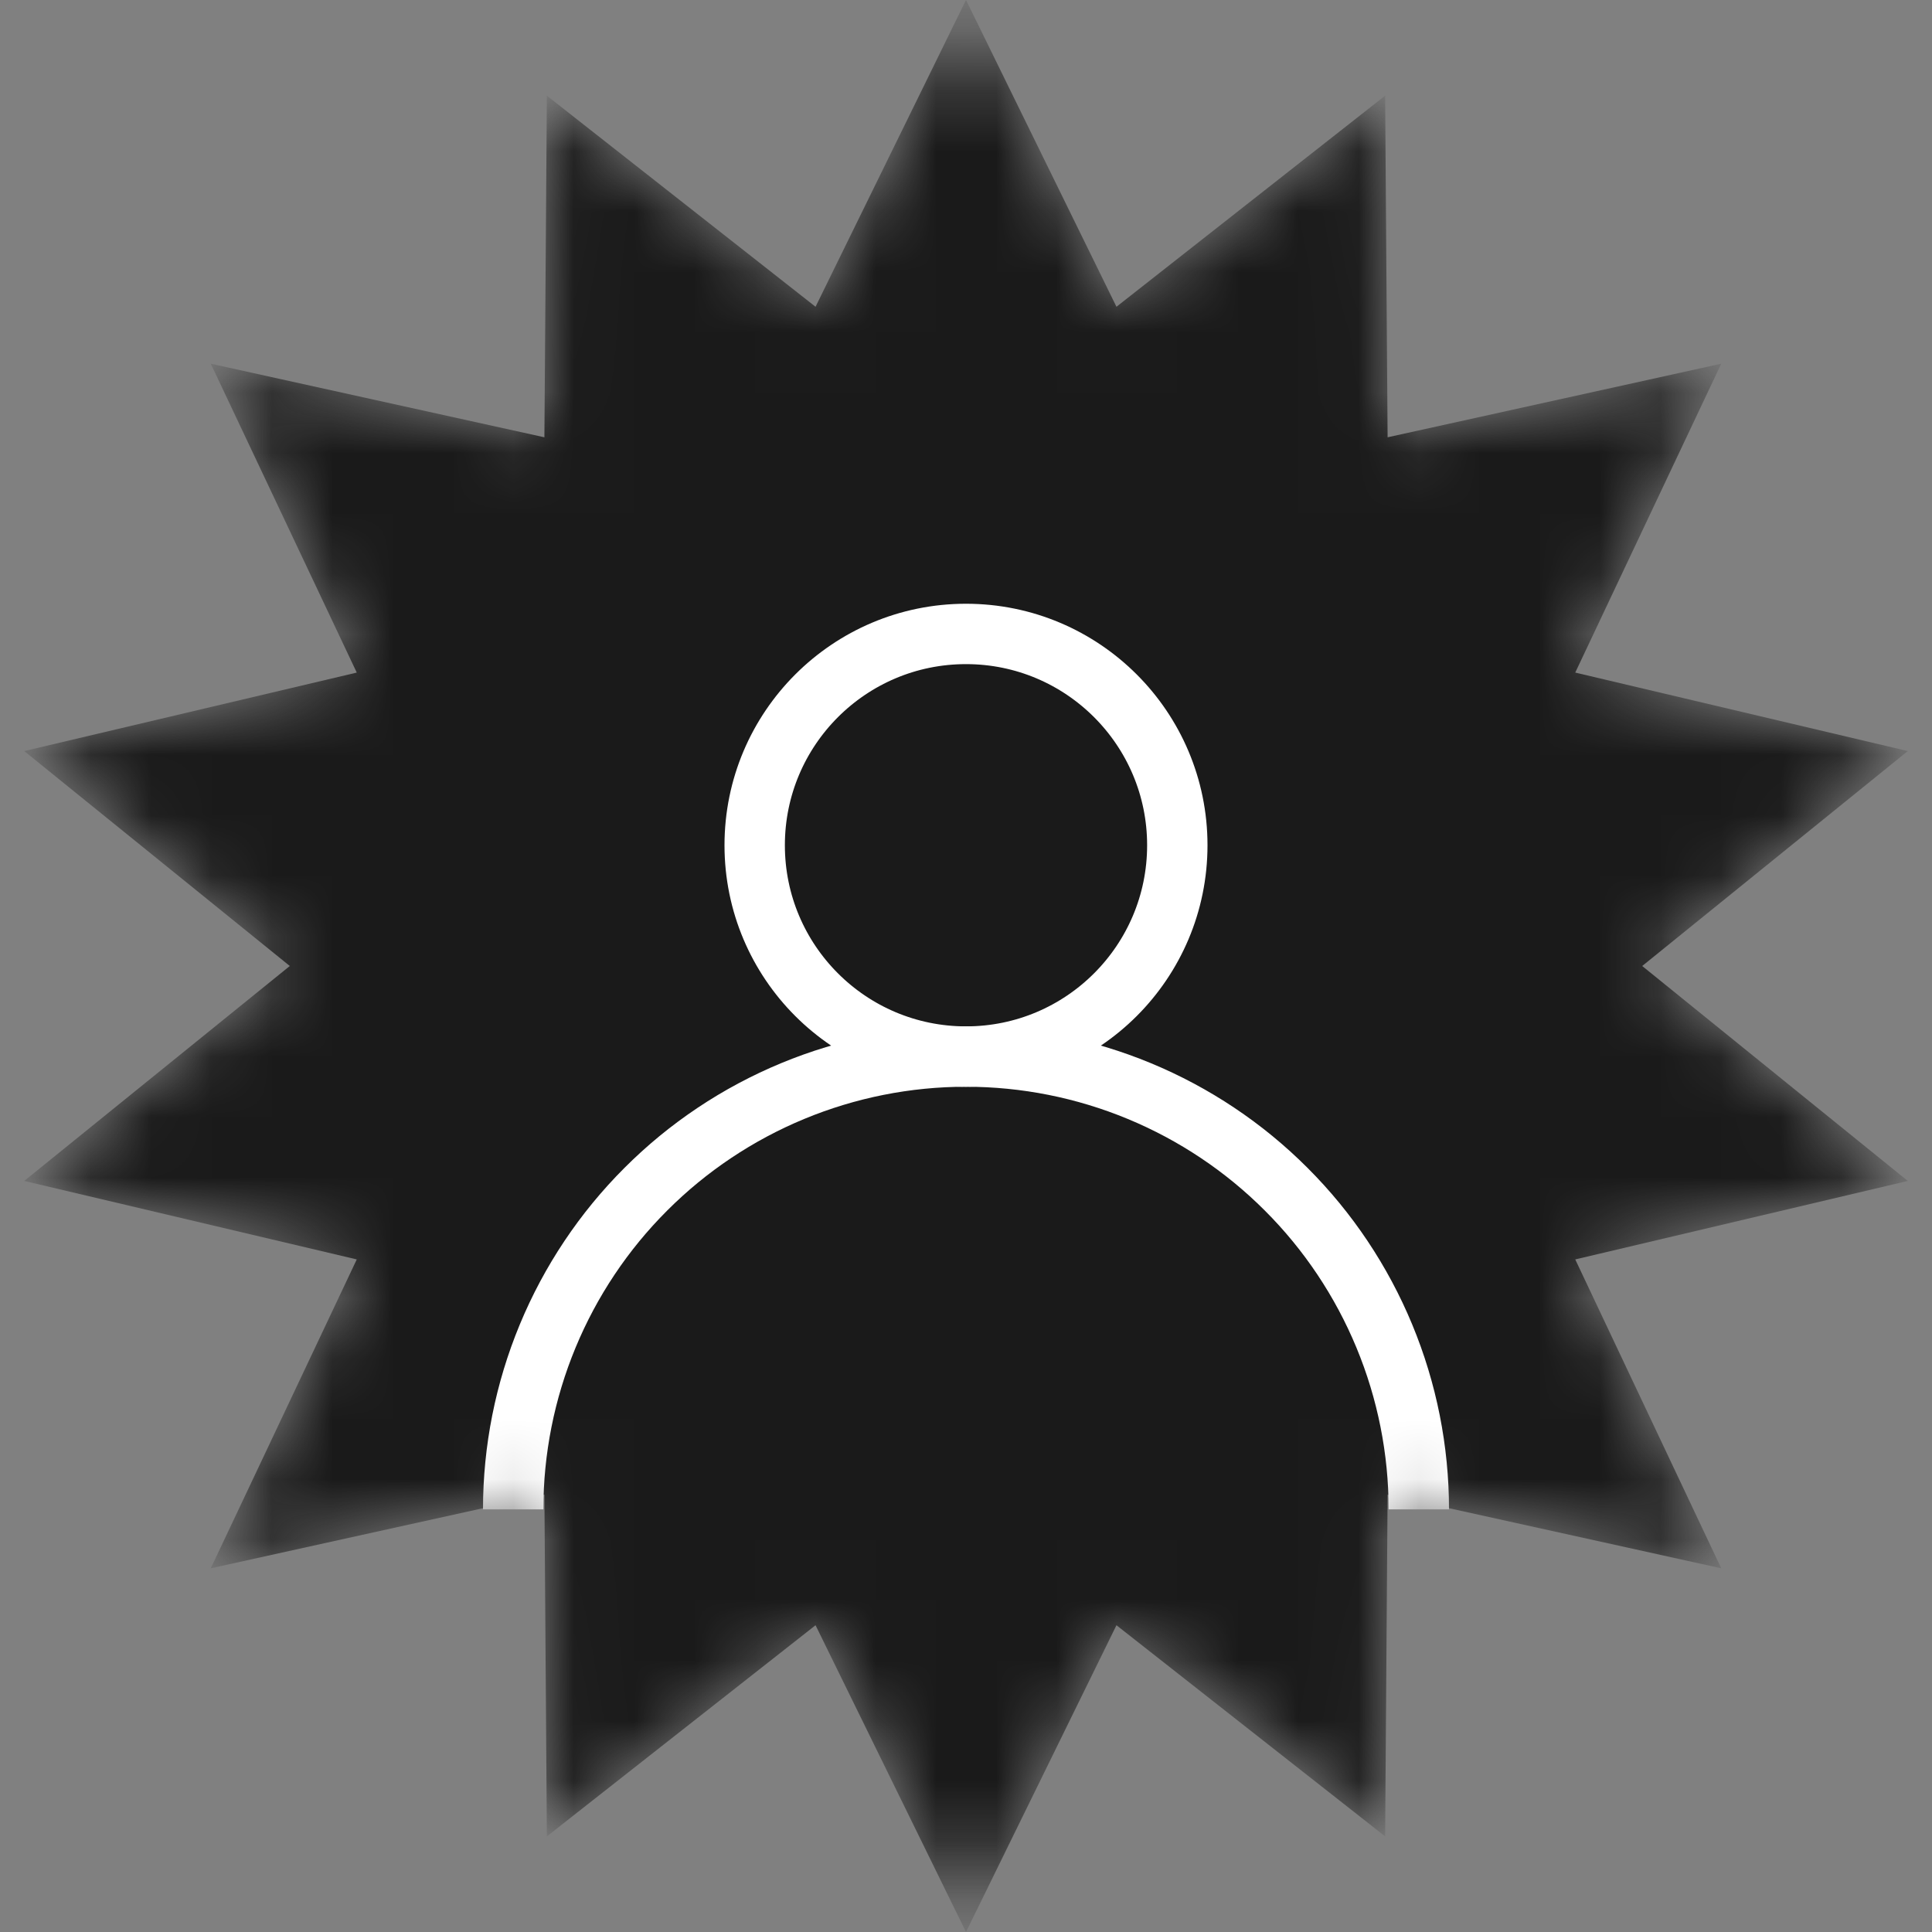 <?xml version="1.0" encoding="UTF-8"?> <svg xmlns="http://www.w3.org/2000/svg" width="32" height="32" viewBox="0 0 32 32" fill="none"><rect x="0" y="0" width="32" height="32" fill="#808080" stroke="none"/><mask id="mask0_1_84" style="mask-type:alpha" maskUnits="userSpaceOnUse" x="0" y="0" width="32" height="32"><path d="M16 0L18.492 5.081L22.942 1.585L22.983 7.243L28.509 6.024L26.091 11.14L31.599 12.44L27.2 16L31.599 19.56L26.091 20.86L28.509 25.976L22.983 24.756L22.942 30.416L18.492 26.919L16 32L13.508 26.919L9.058 30.416L9.017 24.756L3.491 25.976L5.909 20.86L0.401 19.56L4.8 16L0.401 12.44L5.909 11.14L3.491 6.024L9.017 7.243L9.058 1.585L13.508 5.081L16 0Z" fill="black"></path></mask><g mask="url(#mask0_1_84)"><path d="M16 0L18.492 5.081L22.942 1.585L22.983 7.243L28.509 6.024L26.091 11.14L31.599 12.44L27.2 16L31.599 19.56L26.091 20.86L28.509 25.976L22.983 24.756L22.942 30.416L18.492 26.919L16 32L13.508 26.919L9.058 30.416L9.017 24.756L3.491 25.976L5.909 20.86L0.401 19.56L4.8 16L0.401 12.44L5.909 11.14L3.491 6.024L9.017 7.243L9.058 1.585L13.508 5.081L16 0Z" fill="#1A1A1A"></path><circle cx="16" cy="14" r="3.5" stroke="white"></circle><path d="M8.5 25C8.5 24.015 8.694 23.04 9.071 22.13C9.448 21.22 10 20.393 10.697 19.697C11.393 19 12.22 18.448 13.13 18.071C14.04 17.694 15.015 17.5 16 17.5C16.985 17.5 17.96 17.694 18.87 18.071C19.78 18.448 20.607 19 21.303 19.697C22 20.393 22.552 21.22 22.929 22.13C23.306 23.04 23.5 24.015 23.5 25" stroke="white"></path></g></svg> 
